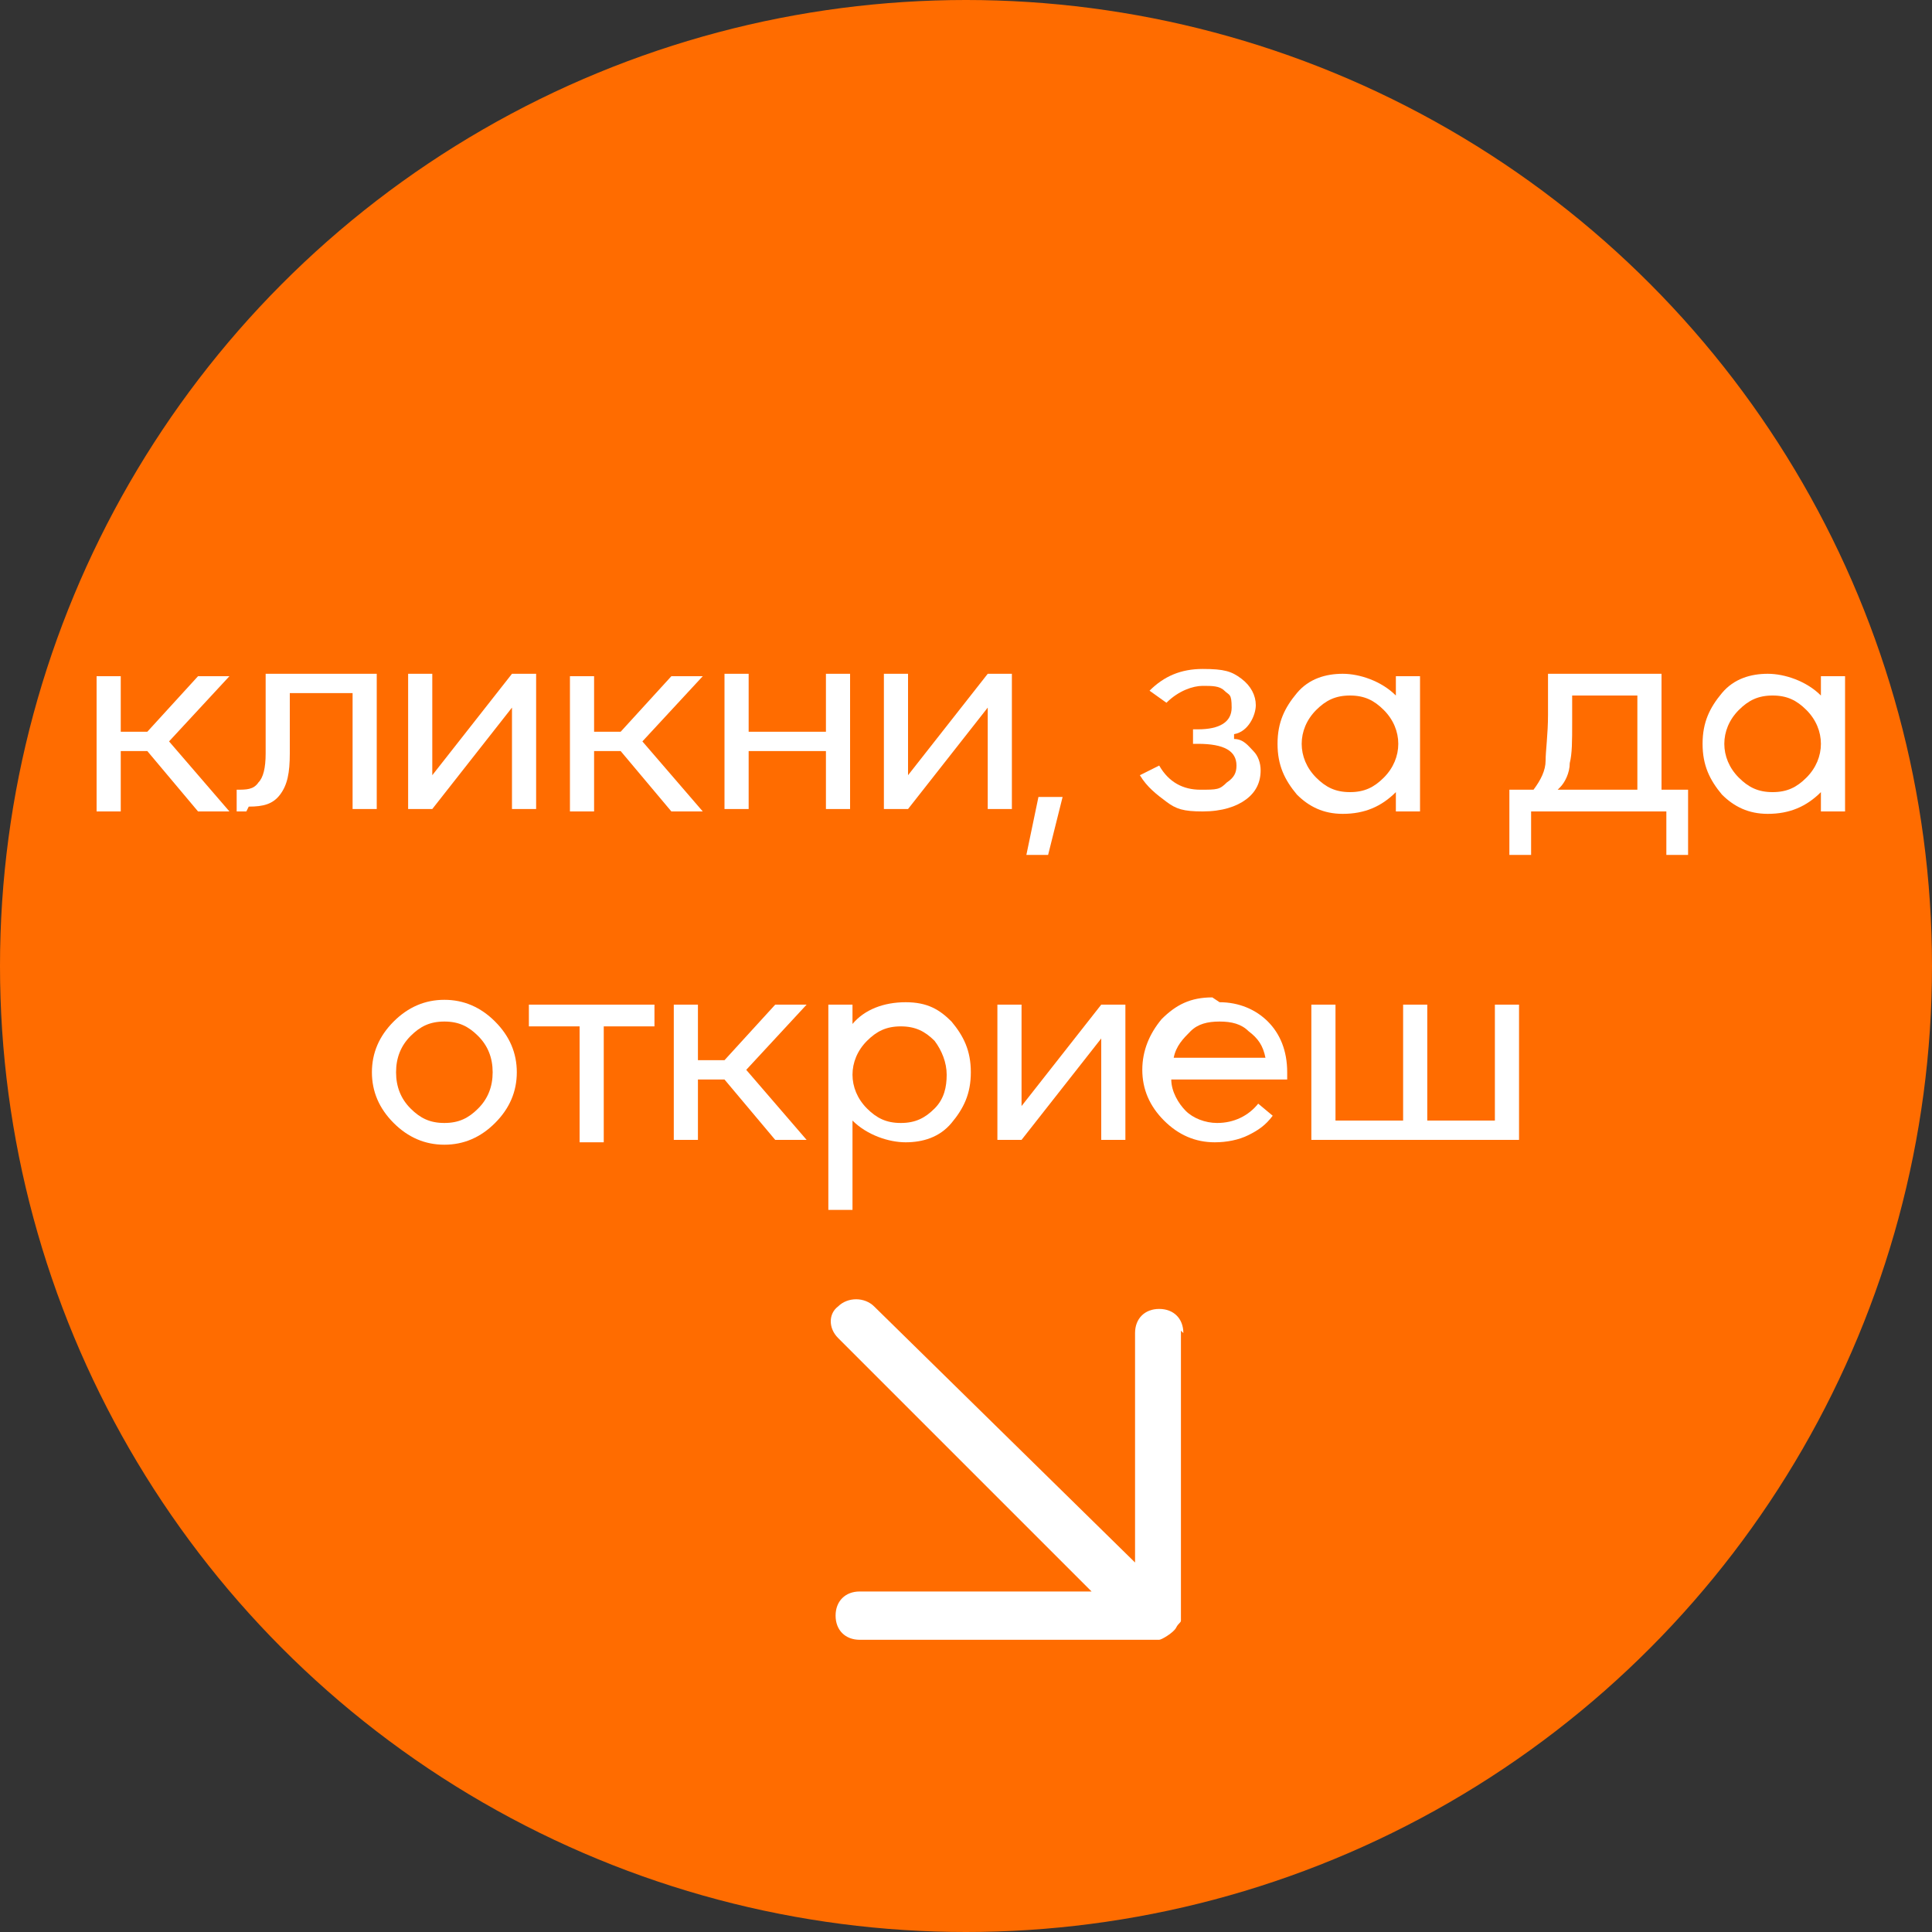<?xml version="1.0" encoding="UTF-8"?>
<svg xmlns="http://www.w3.org/2000/svg" version="1.1" viewBox="0 0 80 80">
  <rect x="0" y="0" width="80" height="80" fill="#333333" stroke="none"/>
  <defs>
    <style>
      .cls-1 {
        fill: #ff6c00;
      }

      .cls-2 {
        fill: #fff;
      }

      .cls-3 {
        isolation: isolate;
      }
    </style>
  </defs>
  <g>
    <g id="Layer_1">
      <g id="Layer_1-2" data-name="Layer_1">
        <g id="Button">
          <circle class="cls-1" cx="40" cy="40" r="40"></circle>
        </g>
        <g id="pfeil">
          <path class="cls-2" d="M49,55.2c0-.6-.4-1-1-1s-1,.4-1,1v9.5l-10.8-10.6c-.4-.4-1.1-.4-1.5,0-.4.3-.4.9,0,1.3h0l10.5,10.5h-9.6c-.6,0-1,.4-1,1s.4,1,1,1h12.4c.1,0,.6-.3.7-.5s.2-.2.2-.3v-12h0Z"></path>
        </g>
        <g class="cls-3">
          <g class="cls-3">
            <path class="cls-2" d="M4,33.6v-5.6h1v2.3h1.1l2.1-2.3h1.3l-2.5,2.7,2.5,2.9h-1.3l-2.1-2.5h-1.1v2.5h-1Z"></path>
            <path class="cls-2" d="M10.2,33.6c-.2,0-.3,0-.4,0v-.9c.4,0,.7,0,.9-.3.2-.2.3-.6.3-1.2v-3.3h4.6v5.6h-1v-4.8h-2.6v2.5c0,.8-.1,1.3-.4,1.7s-.7.5-1.3.5Z"></path>
            <path class="cls-2" d="M21.2,27.9h1v5.6h-1v-4.2l-3.3,4.2h-1v-5.6h1v4.2l3.3-4.2Z"></path>
            <path class="cls-2" d="M23.6,33.6v-5.6h1v2.3h1.1l2.1-2.3h1.3l-2.5,2.7,2.5,2.9h-1.3l-2.1-2.5h-1.1v2.5h-1Z"></path>
            <path class="cls-2" d="M34.2,27.9h1v5.6h-1v-2.4h-3.2v2.4h-1v-5.6h1v2.4h3.2v-2.4Z"></path>
            <path class="cls-2" d="M40.9,27.9h1v5.6h-1v-4.2l-3.3,4.2h-1v-5.6h1v4.2l3.3-4.2Z"></path>
            <path class="cls-2" d="M42.5,35.4l.5-2.4h1l-.6,2.4h-.9Z"></path>
            <path class="cls-2" d="M51.1,30.6c.4,0,.6.3.8.5.2.2.3.5.3.8,0,.5-.2.9-.6,1.2-.4.3-1,.5-1.8.5s-1.1-.1-1.5-.4-.8-.6-1.1-1.1l.8-.4c.4.7,1,1,1.7,1s.8,0,1.1-.3c.3-.2.4-.4.4-.7,0-.6-.5-.9-1.6-.9h-.2v-.6h.2c.9,0,1.4-.3,1.4-.9s-.1-.5-.3-.7c-.2-.2-.5-.2-.9-.2s-1,.2-1.5.7l-.7-.5c.6-.6,1.3-.9,2.2-.9s1.2.1,1.6.4c.4.3.6.7.6,1.1s-.3,1.1-.9,1.2Z"></path>
            <path class="cls-2" d="M55.6,33.7c-.8,0-1.4-.3-1.9-.8-.5-.6-.8-1.2-.8-2.1s.3-1.5.8-2.1c.5-.6,1.2-.8,1.9-.8s1.6.3,2.2.9v-.8h1v5.6h-1v-.8c-.6.6-1.3.9-2.2.9ZM54.5,32.2c.4.4.8.6,1.4.6s1-.2,1.4-.6c.4-.4.6-.9.6-1.4s-.2-1-.6-1.4c-.4-.4-.8-.6-1.4-.6s-1,.2-1.4.6c-.4.4-.6.9-.6,1.4s.2,1,.6,1.4Z"></path>
            <path class="cls-2" d="M68.8,32.7h1.1v2.7h-.9v-1.8h-5.6v1.8h-.9v-2.7h1c.3-.4.5-.8.5-1.2,0-.4.1-1.1.1-1.9v-1.7h4.7v4.8ZM64.5,32.7h3.3v-3.9h-2.7v1.1c0,.8,0,1.3-.1,1.7,0,.4-.2.8-.4,1Z"></path>
            <path class="cls-2" d="M73.2,33.7c-.8,0-1.4-.3-1.9-.8-.5-.6-.8-1.2-.8-2.1s.3-1.5.8-2.1c.5-.6,1.2-.8,1.9-.8s1.6.3,2.2.9v-.8h1v5.6h-1v-.8c-.6.6-1.3.9-2.2.9ZM72,32.2c.4.4.8.6,1.4.6s1-.2,1.4-.6c.4-.4.6-.9.6-1.4s-.2-1-.6-1.4c-.4-.4-.8-.6-1.4-.6s-1,.2-1.4.6c-.4.4-.6.9-.6,1.4s.2,1,.6,1.4Z"></path>
          </g>
          <g class="cls-3">
            <path class="cls-2" d="M20.5,46.5c-.6.6-1.3.9-2.1.9s-1.5-.3-2.1-.9-.9-1.3-.9-2.1.3-1.5.9-2.1,1.3-.9,2.1-.9,1.5.3,2.1.9c.6.6.9,1.3.9,2.1s-.3,1.5-.9,2.1ZM18.4,46.5c.6,0,1-.2,1.4-.6.4-.4.6-.9.6-1.5s-.2-1.1-.6-1.5-.8-.6-1.4-.6-1,.2-1.4.6-.6.9-.6,1.5.2,1.1.6,1.5c.4.4.8.6,1.4.6Z"></path>
            <path class="cls-2" d="M27.1,41.6v.9h-2.1v4.8h-1v-4.8h-2.1v-.9h5.3Z"></path>
            <path class="cls-2" d="M27.9,47.2v-5.6h1v2.3h1.1l2.1-2.3h1.3l-2.5,2.7,2.5,2.9h-1.3l-2.1-2.5h-1.1v2.5h-1Z"></path>
            <path class="cls-2" d="M34.3,50.1v-8.5h1v.8c.5-.6,1.3-.9,2.2-.9s1.4.3,1.9.8c.5.6.8,1.2.8,2.1s-.3,1.5-.8,2.1-1.2.8-1.9.8-1.6-.3-2.2-.9v3.7h-1ZM35.9,45.9c.4.4.8.6,1.4.6s1-.2,1.4-.6c.4-.4.5-.9.5-1.4s-.2-1-.5-1.4c-.4-.4-.8-.6-1.4-.6s-1,.2-1.4.6-.6.9-.6,1.4.2,1,.6,1.4Z"></path>
            <path class="cls-2" d="M45.6,41.6h1v5.6h-1v-4.2l-3.3,4.2h-1v-5.6h1v4.2l3.3-4.2Z"></path>
            <path class="cls-2" d="M50.5,41.5c.8,0,1.5.3,2,.8.5.5.8,1.2.8,2.1,0,.1,0,.2,0,.3h-4.8c0,.5.3,1,.6,1.3s.8.5,1.3.5c.7,0,1.3-.3,1.7-.8l.6.5c-.3.4-.6.6-1,.8-.4.2-.9.3-1.4.3-.8,0-1.5-.3-2.1-.9-.6-.6-.9-1.3-.9-2.1s.3-1.5.8-2.1c.6-.6,1.2-.9,2.1-.9ZM50.5,42.3c-.5,0-.9.1-1.2.4-.3.3-.6.6-.7,1.1h3.8c-.1-.5-.3-.8-.7-1.1-.3-.3-.7-.4-1.2-.4Z"></path>
            <path class="cls-2" d="M54.3,47.2v-5.6h1v4.8h2.8v-4.8h1v4.8h2.8v-4.8h1v5.6h-8.5Z"></path>
          </g>
        </g>
      </g>
    </g>
  </g>
</svg>
